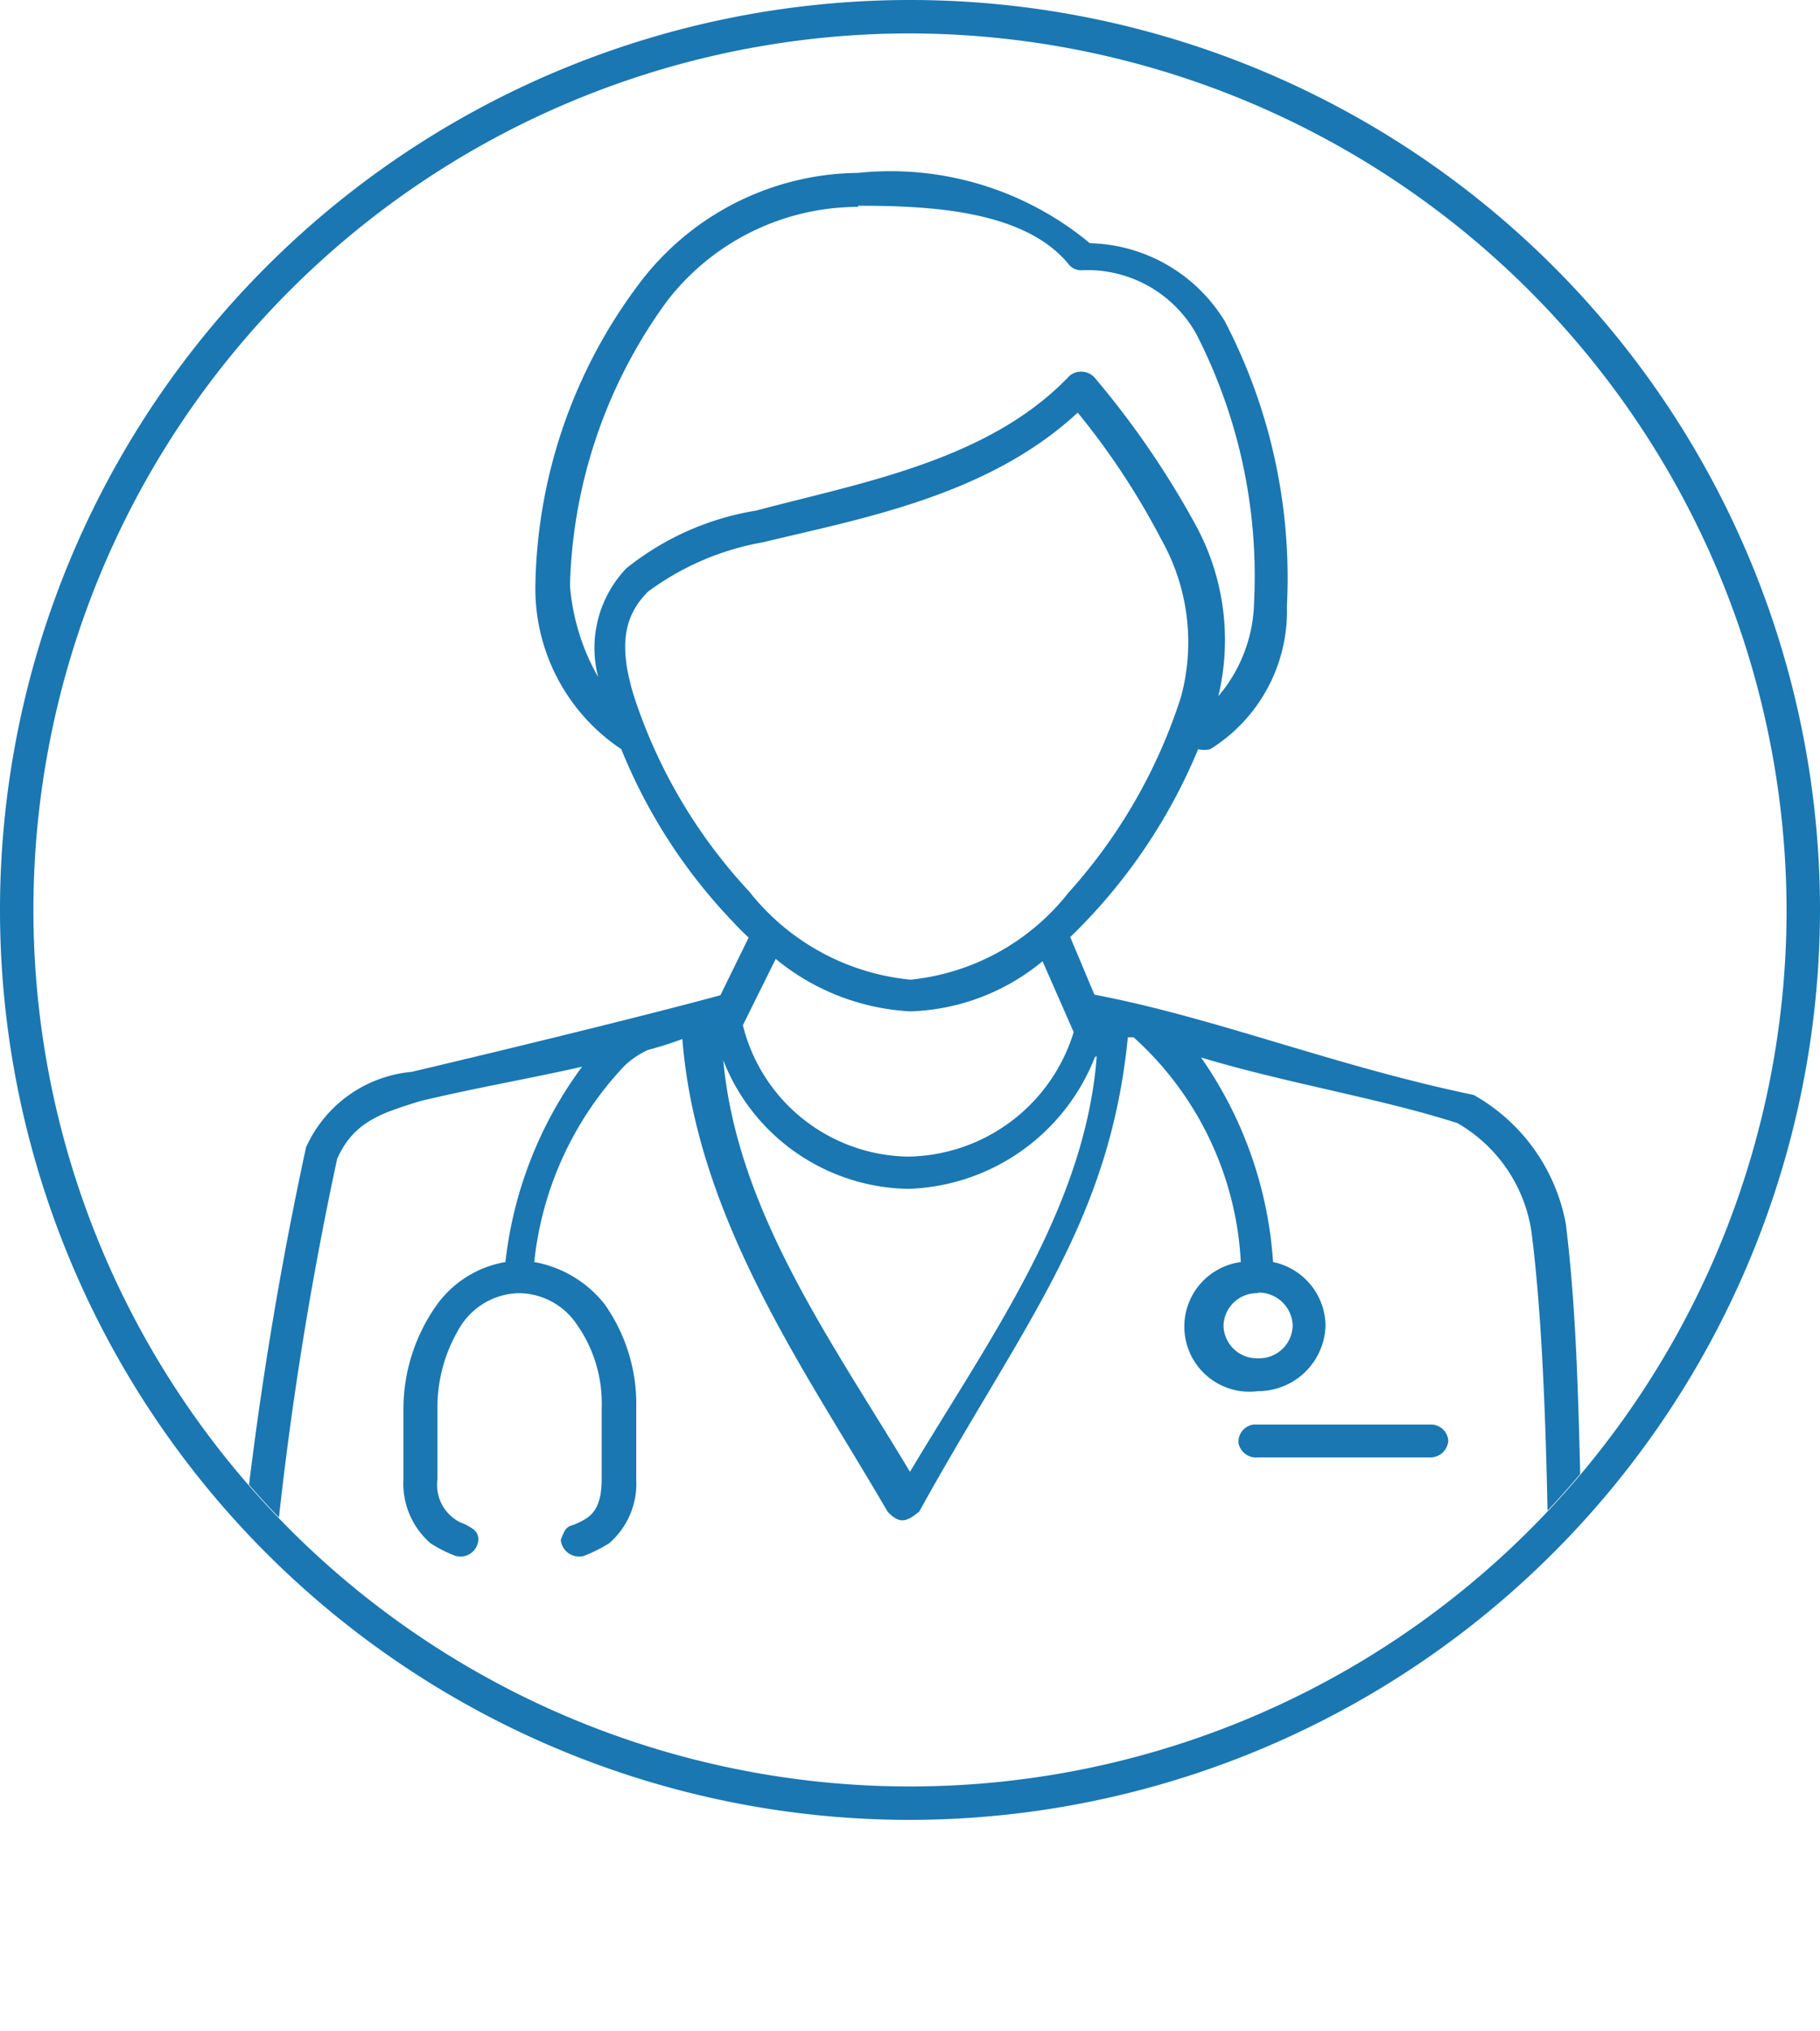 <svg xmlns="http://www.w3.org/2000/svg" xmlns:xlink="http://www.w3.org/1999/xlink" viewBox="0 0 31.58 35.24"><defs><style>.cls-1{fill:none;}.cls-2{fill:#1a77b1;}.cls-3{clip-path:url(#clip-path);}</style><clipPath id="clip-path"><circle class="cls-1" cx="15.79" cy="15.79" r="15.2"/></clipPath></defs><title>Medicos</title><g id="Capa_2" data-name="Capa 2"><g id="Capa_1-2" data-name="Capa 1"><path class="cls-2" d="M15.79,31.58A15.79,15.79,0,1,1,31.58,15.79,15.81,15.81,0,0,1,15.79,31.58Zm0-31A15.21,15.21,0,1,0,31,15.79,15.24,15.24,0,0,0,15.79.58Z"/><g class="cls-3"><path class="cls-2" d="M14.89,3A4.81,4.81,0,0,0,11.1,4.91a8.94,8.94,0,0,0-1.81,5.23A3.35,3.35,0,0,0,10.78,13a9.45,9.45,0,0,0,1.81,2.86c.13.14.26.28.4.41l-.49,1c-1.17.32-3.7.94-5.36,1.33a2.23,2.23,0,0,0-1.83,1.31,65.09,65.09,0,0,0-1.26,8.53.3.3,0,0,0,.3.27l11.73,6.55,11.14-6.55a.31.31,0,0,0,.3-.29c-.14-2.45-.07-4.91-.35-7.18A3.24,3.24,0,0,0,25.57,19c-2.41-.5-4.48-1.34-6.58-1.74l-.42-1c.14-.13.28-.28.41-.42A9.67,9.67,0,0,0,20.79,13,.43.43,0,0,0,21,13a2.82,2.82,0,0,0,1.33-2.48,9.64,9.64,0,0,0-1.08-4.95,2.82,2.82,0,0,0-2.34-1.35A5.41,5.41,0,0,0,14.89,3Zm0,.57c1.25,0,2.87.08,3.64,1a.28.28,0,0,0,.23.12,2.16,2.16,0,0,1,2,1.11,9.2,9.2,0,0,1,1,4.65,2.59,2.59,0,0,1-.62,1.63,4.17,4.17,0,0,0-.41-3A15.33,15.33,0,0,0,19,6.56a.31.31,0,0,0-.26-.11.29.29,0,0,0-.2.09C17.14,8,14.92,8.38,13.12,8.86a4.84,4.84,0,0,0-2.25,1,2,2,0,0,0-.49,1.89,3.8,3.8,0,0,1-.49-1.59,8.74,8.74,0,0,1,1.68-4.93A4.19,4.19,0,0,1,14.89,3.59ZM18.7,7.16a12.88,12.88,0,0,1,1.45,2.2,3.63,3.63,0,0,1,.34,2.74,9.3,9.3,0,0,1-1.95,3.39A4,4,0,0,1,15.8,17,4.06,4.06,0,0,1,13,15.47a9.12,9.12,0,0,1-2-3.39c-.29-.94-.14-1.42.24-1.81a4.72,4.72,0,0,1,2-.86C14.93,9,17.14,8.61,18.7,7.16Zm-5.24,9.48a4,4,0,0,0,2.34.91,3.78,3.78,0,0,0,2.29-.87l.54,1.23a3.05,3.05,0,0,1-2.87,2.16,3,3,0,0,1-2.87-2.28ZM19.67,18a5.64,5.64,0,0,1,1.86,3.9,1.13,1.13,0,0,0,.3,2.24A1.17,1.17,0,0,0,23,23a1.14,1.14,0,0,0-.91-1.1,7,7,0,0,0-1.25-3.55c1.49.45,3.12.71,4.45,1.14a2.62,2.62,0,0,1,1.28,1.86c.28,2.15.28,5.26.32,6.75L15.5,34.66,4.67,28.11a61.75,61.75,0,0,1,1.18-8c.29-.66.8-.8,1.43-1,1-.24,1.9-.39,2.82-.6A7,7,0,0,0,8.77,21.9a1.85,1.85,0,0,0-1.21.77A3.13,3.13,0,0,0,7,24.43c0,.4,0,.81,0,1.25a1.37,1.37,0,0,0,.47,1.1,2.28,2.28,0,0,0,.41.21.31.31,0,0,0,.42-.27c0-.16-.11-.2-.23-.27a.65.65,0,0,1-.23-.13.72.72,0,0,1-.25-.64c0-.42,0-.88,0-1.23A2.68,2.68,0,0,1,8,23a1.23,1.23,0,0,1,1-.56,1.22,1.22,0,0,1,1,.53,2.38,2.38,0,0,1,.44,1.47v1.23c0,.41-.12.57-.24.66a1.1,1.1,0,0,1-.31.15c-.1.05-.11.13-.16.24a.32.32,0,0,0,.4.28,2.58,2.58,0,0,0,.44-.22,1.37,1.37,0,0,0,.47-1.11V24.43a3,3,0,0,0-.55-1.8,2,2,0,0,0-1.22-.73,5.84,5.84,0,0,1,1.57-3.41,1.57,1.57,0,0,1,.4-.27,6,6,0,0,0,.6-.19c.25,3.16,2.2,5.85,3.56,8.2.22.24.35.16.55,0,1.81-3.27,3.3-5,3.62-8.23Zm-.64.33c-.2,2.64-1.87,4.91-3.24,7.21-1.37-2.28-3-4.53-3.24-7.14a3.51,3.51,0,0,0,3.21,2.23A3.6,3.6,0,0,0,19,18.34Zm2.8,4.1a.59.59,0,0,1,.6.57.58.58,0,0,1-.6.57.58.58,0,0,1-.6-.57A.58.58,0,0,1,21.83,22.44Zm-.08,2.29a.3.3,0,0,0-.26.32.31.31,0,0,0,.34.25h3a.31.31,0,0,0,.3-.29.3.3,0,0,0-.3-.28Z"/></g></g></g></svg>